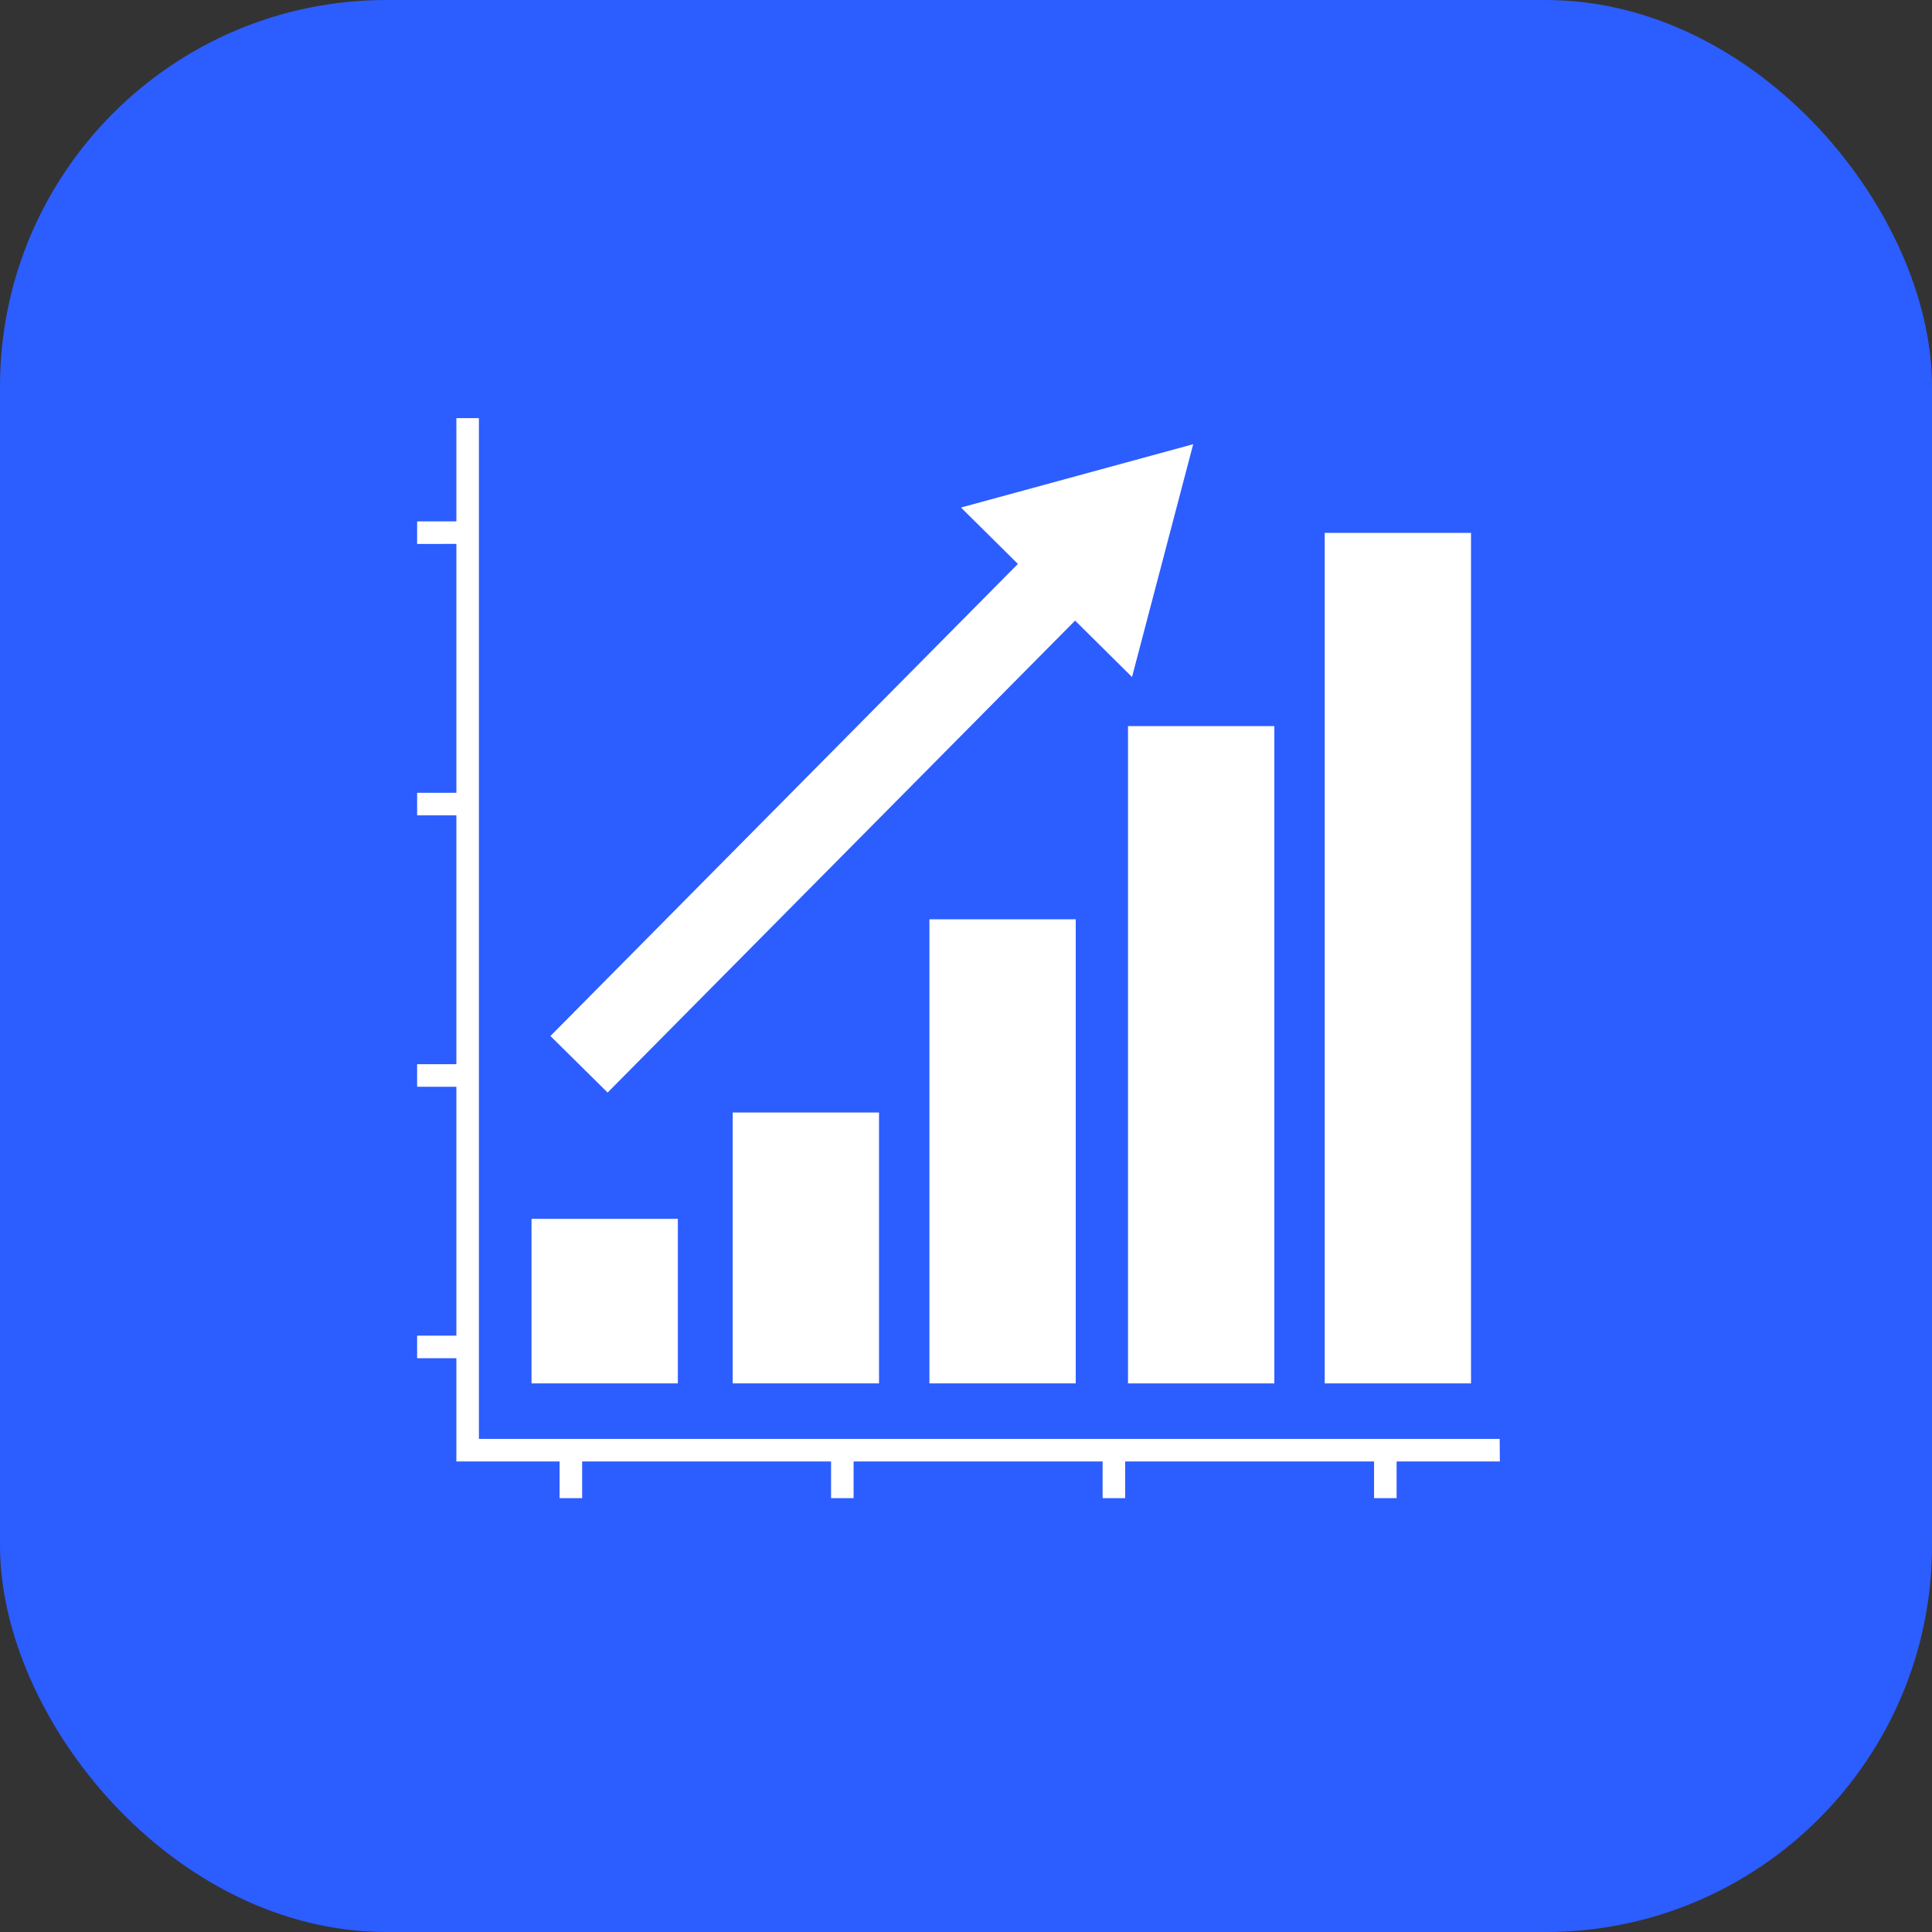 <svg xmlns="http://www.w3.org/2000/svg" width="60" height="60" viewBox="0 0 60 60">
  <rect x="0" y="0" width="60" height="60" fill="#333333" stroke="none"/>
  <g id="icon-file" transform="translate(10 26.931)">
    <g id="pc" transform="translate(-10 -26.931)">
      <rect id="長方形_26016" data-name="長方形 26016" width="60" height="60" rx="12" fill="#2c5dff"/>
      <g id="sekou" transform="translate(12.954 12.986)">
        <rect id="長方形_29051" data-name="長方形 29051" width="32" height="32" transform="translate(1.046 1.014)" fill="none"/>
        <g id="_マッチング_-_タブ" transform="translate(-0.27 -0.315)">
          <rect id="長方形_30773" data-name="長方形 30773" width="34" height="34" transform="translate(0.361 0.344)" fill="none"/>
          <rect id="長方形_30774" data-name="長方形 30774" width="4.544" height="8.412" transform="translate(10.071 21.879)" fill="#fff"/>
          <rect id="長方形_30775" data-name="長方形 30775" width="4.544" height="5.11" transform="translate(3.823 25.181)" fill="#fff"/>
          <rect id="長方形_30776" data-name="長方形 30776" width="4.544" height="14.412" transform="translate(16.18 15.879)" fill="#fff"/>
          <rect id="長方形_30777" data-name="長方形 30777" width="4.544" height="20.413" transform="translate(22.347 9.879)" fill="#fff"/>
          <rect id="長方形_30778" data-name="長方形 30778" width="4.544" height="26.413" transform="translate(28.456 3.878)" fill="#fff"/>
          <path id="パス_71465" data-name="パス 71465" d="M17.165,23.956,31.683,9.3l1.768,1.751,1.9-7.23L28.139,5.788l1.768,1.751L15.389,22.2Z" transform="translate(-10.979 -2.697)" fill="#fff"/>
          <path id="パス_71466" data-name="パス 71466" d="M34.431,32.678H2.73V.977h-.7V4.183H.811v.7H2.03v7.729H.811v.7H2.03v7.729H.811v.7H2.03v7.73H.811v.7H2.03v3.207H5.236v1.139h.7V33.378h7.73v1.139h.7V33.378H22.1v1.139h.7V33.378h7.73v1.139h.7V33.378h3.206Z" transform="translate(-0.541 -0.662)" fill="#fff"/>
        </g>
      </g>
    </g>
  </g>
</svg>
